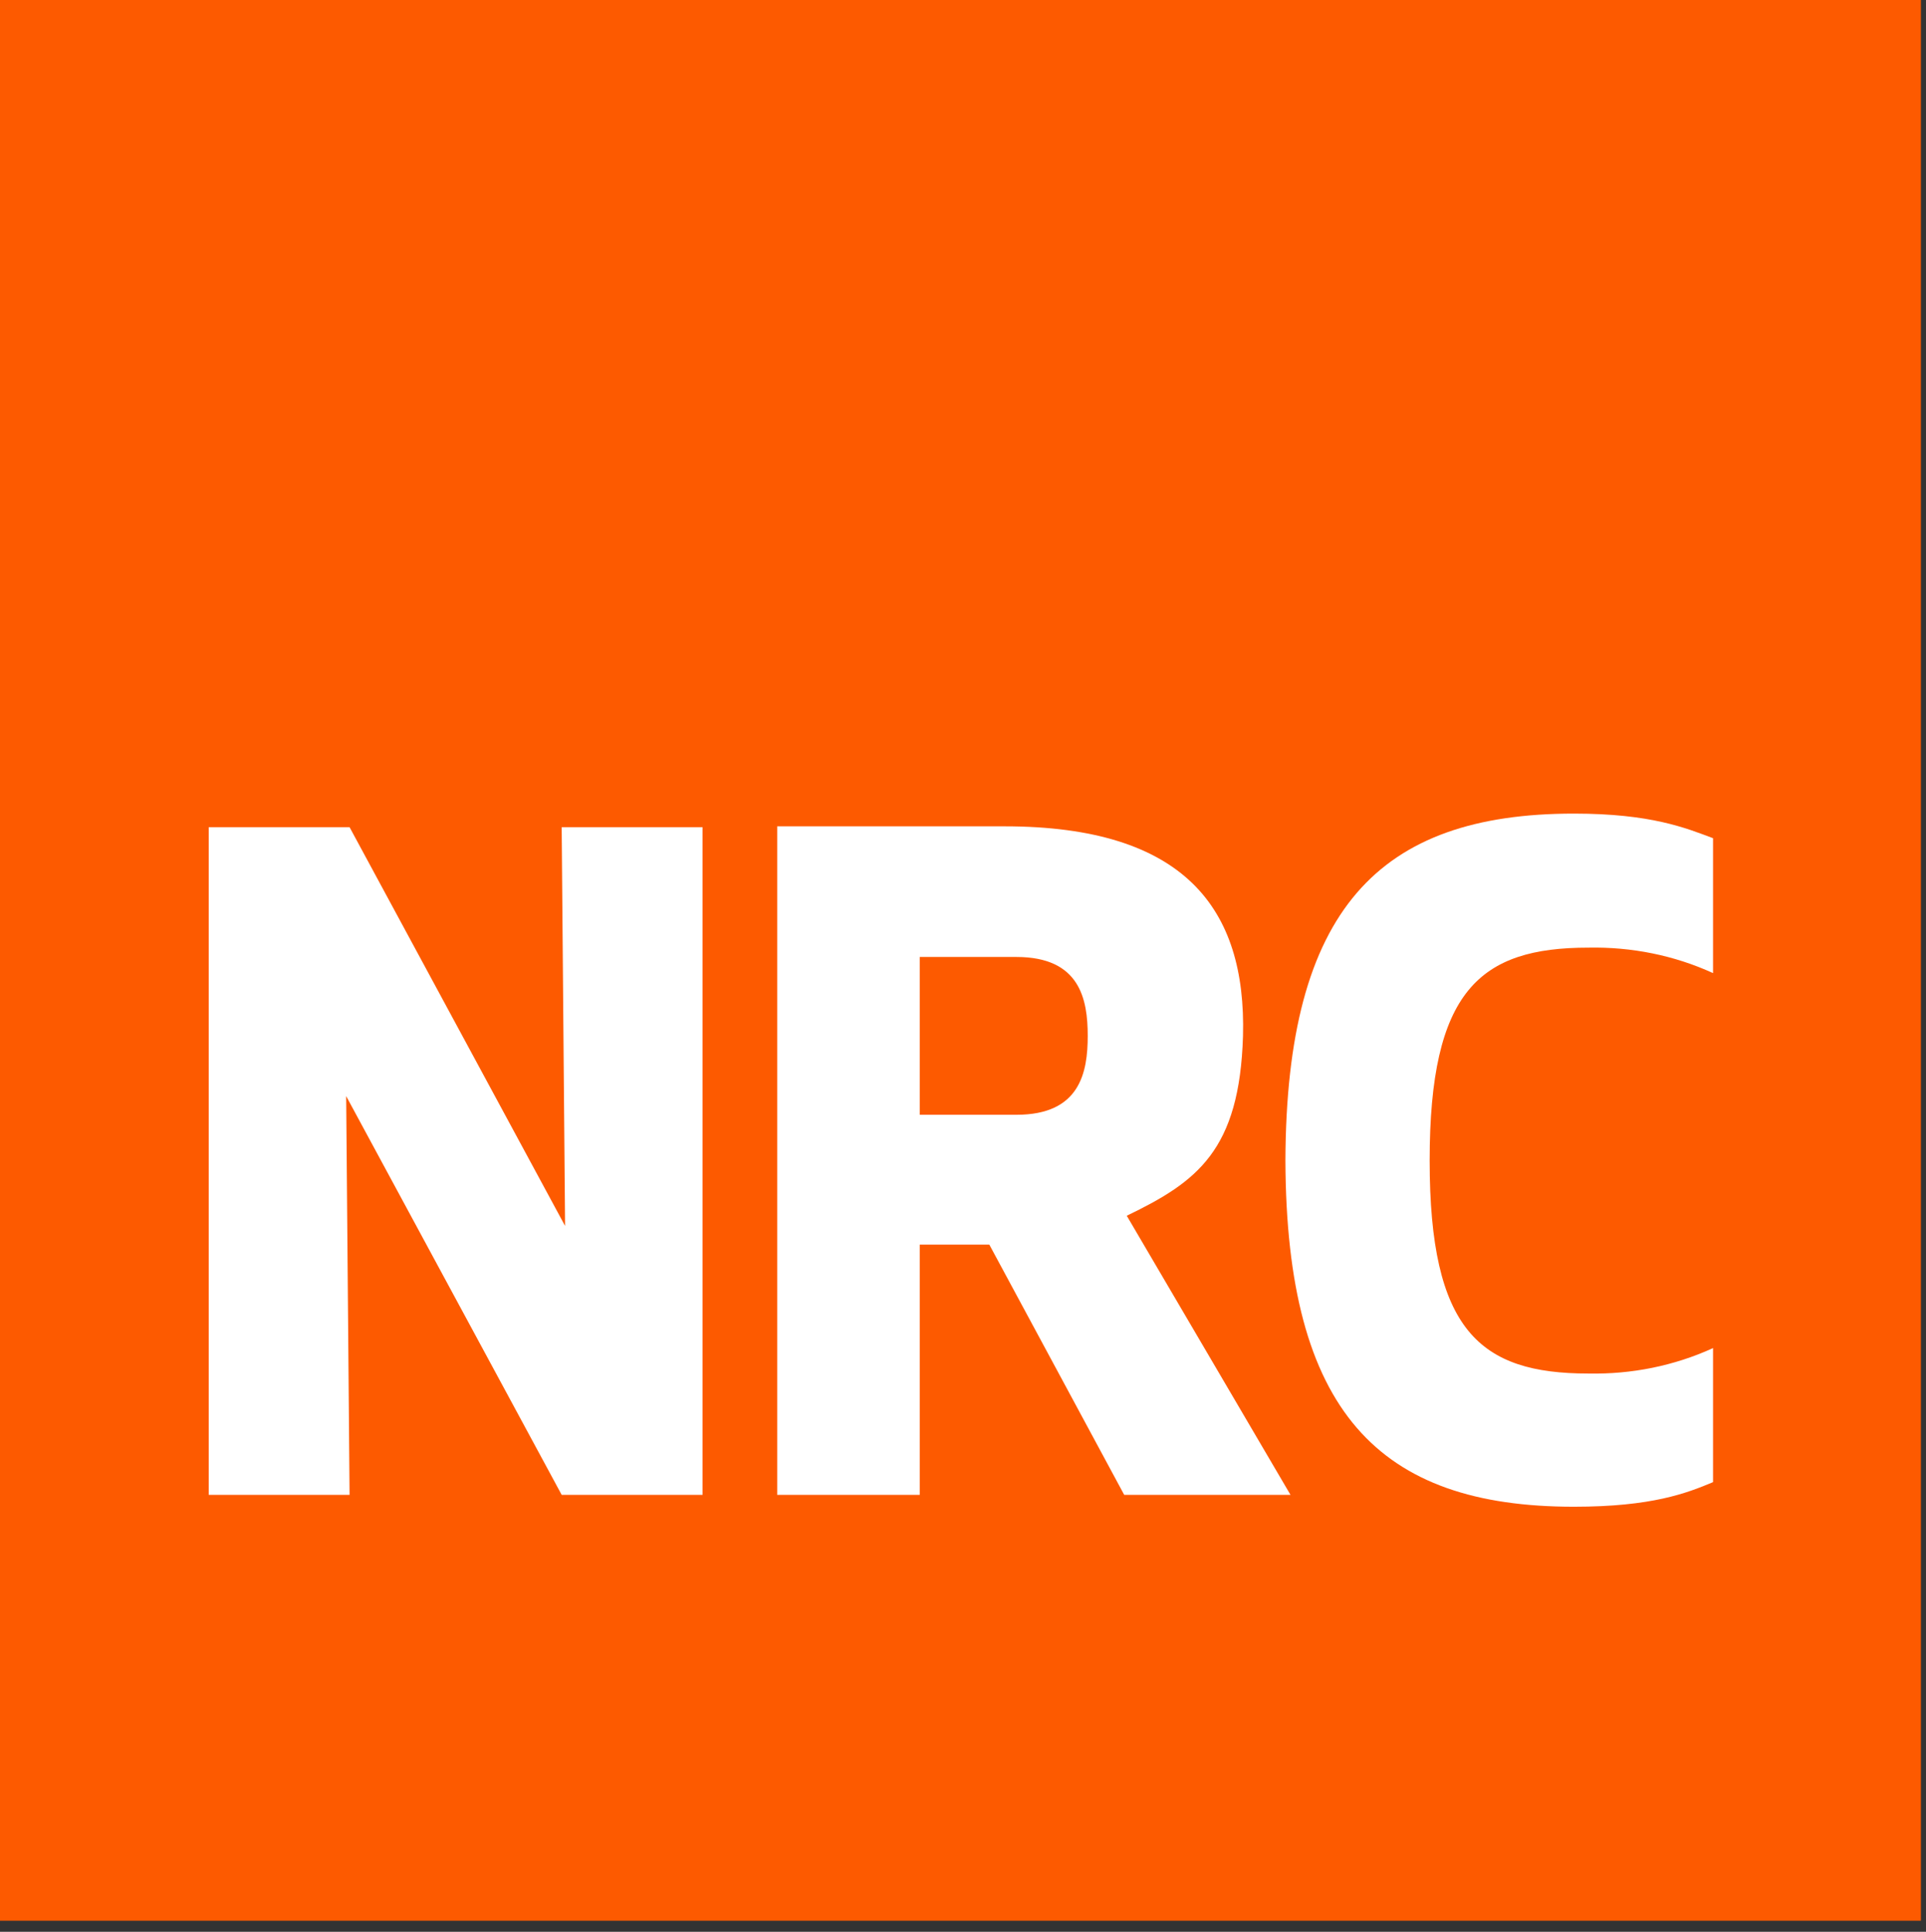<?xml version="1.0" encoding="utf-8"?>
<!-- Generator: Adobe Illustrator 27.2.0, SVG Export Plug-In . SVG Version: 6.00 Build 0)  -->
<svg version="1.1" id="Layer_1" xmlns="http://www.w3.org/2000/svg" xmlns:xlink="http://www.w3.org/1999/xlink" x="0px" y="0px"
	 viewBox="0 0 227 227.7" style="enable-background:new 0 0 227 227.7;" xml:space="preserve">
<rect x="0" y="0" width="227" height="227.7" fill="#333333" stroke="none"/>
<style type="text/css">
	.st0{fill:#FD5A00;}
	.st1{fill:#FFFFFF;}
</style>
<g id="Layer_1_00000018203362871277609360000004587412703703886726_">
	<rect class="st0" width="226.4" height="226.4"/>
	<path class="st1" d="M66.2,176.2l-25.4-47l0.4,47H24.6V97.5h16.6l25.4,47l-0.4-47h16.6v78.7H66.2z"/>
	<path class="st1" d="M108.4,176.2H91.6V97.4h26.8c21.2,0,28.5,9.7,28.1,24.7c-0.4,13.5-5.4,17.2-13.7,21.2l19.3,32.9h-19.6
		l-15.9-29.5h-8.2V176.2z M108.4,131.4h11.4c7.5,0,8.4-5,8.4-9.3s-0.9-9.3-8.4-9.3h-11.4C108.4,112.8,108.4,131.4,108.4,131.4z"/>
	<path class="st1" d="M185.5,95.9c9.1,0,13.2,1.7,16.4,2.9v15.9c-4.6-2.1-9.6-3.1-14.7-3c-12.8,0-18.7,5.1-18.7,25.1
		s5.9,25.1,18.7,25.1c5.1,0.1,10.1-0.9,14.7-3v15.8c-3.1,1.3-7.2,2.9-16.4,2.9c-23,0-33.9-11.2-34-40.8
		C151.6,107.2,162.5,95.9,185.5,95.9z"/>
</g>
</svg>
